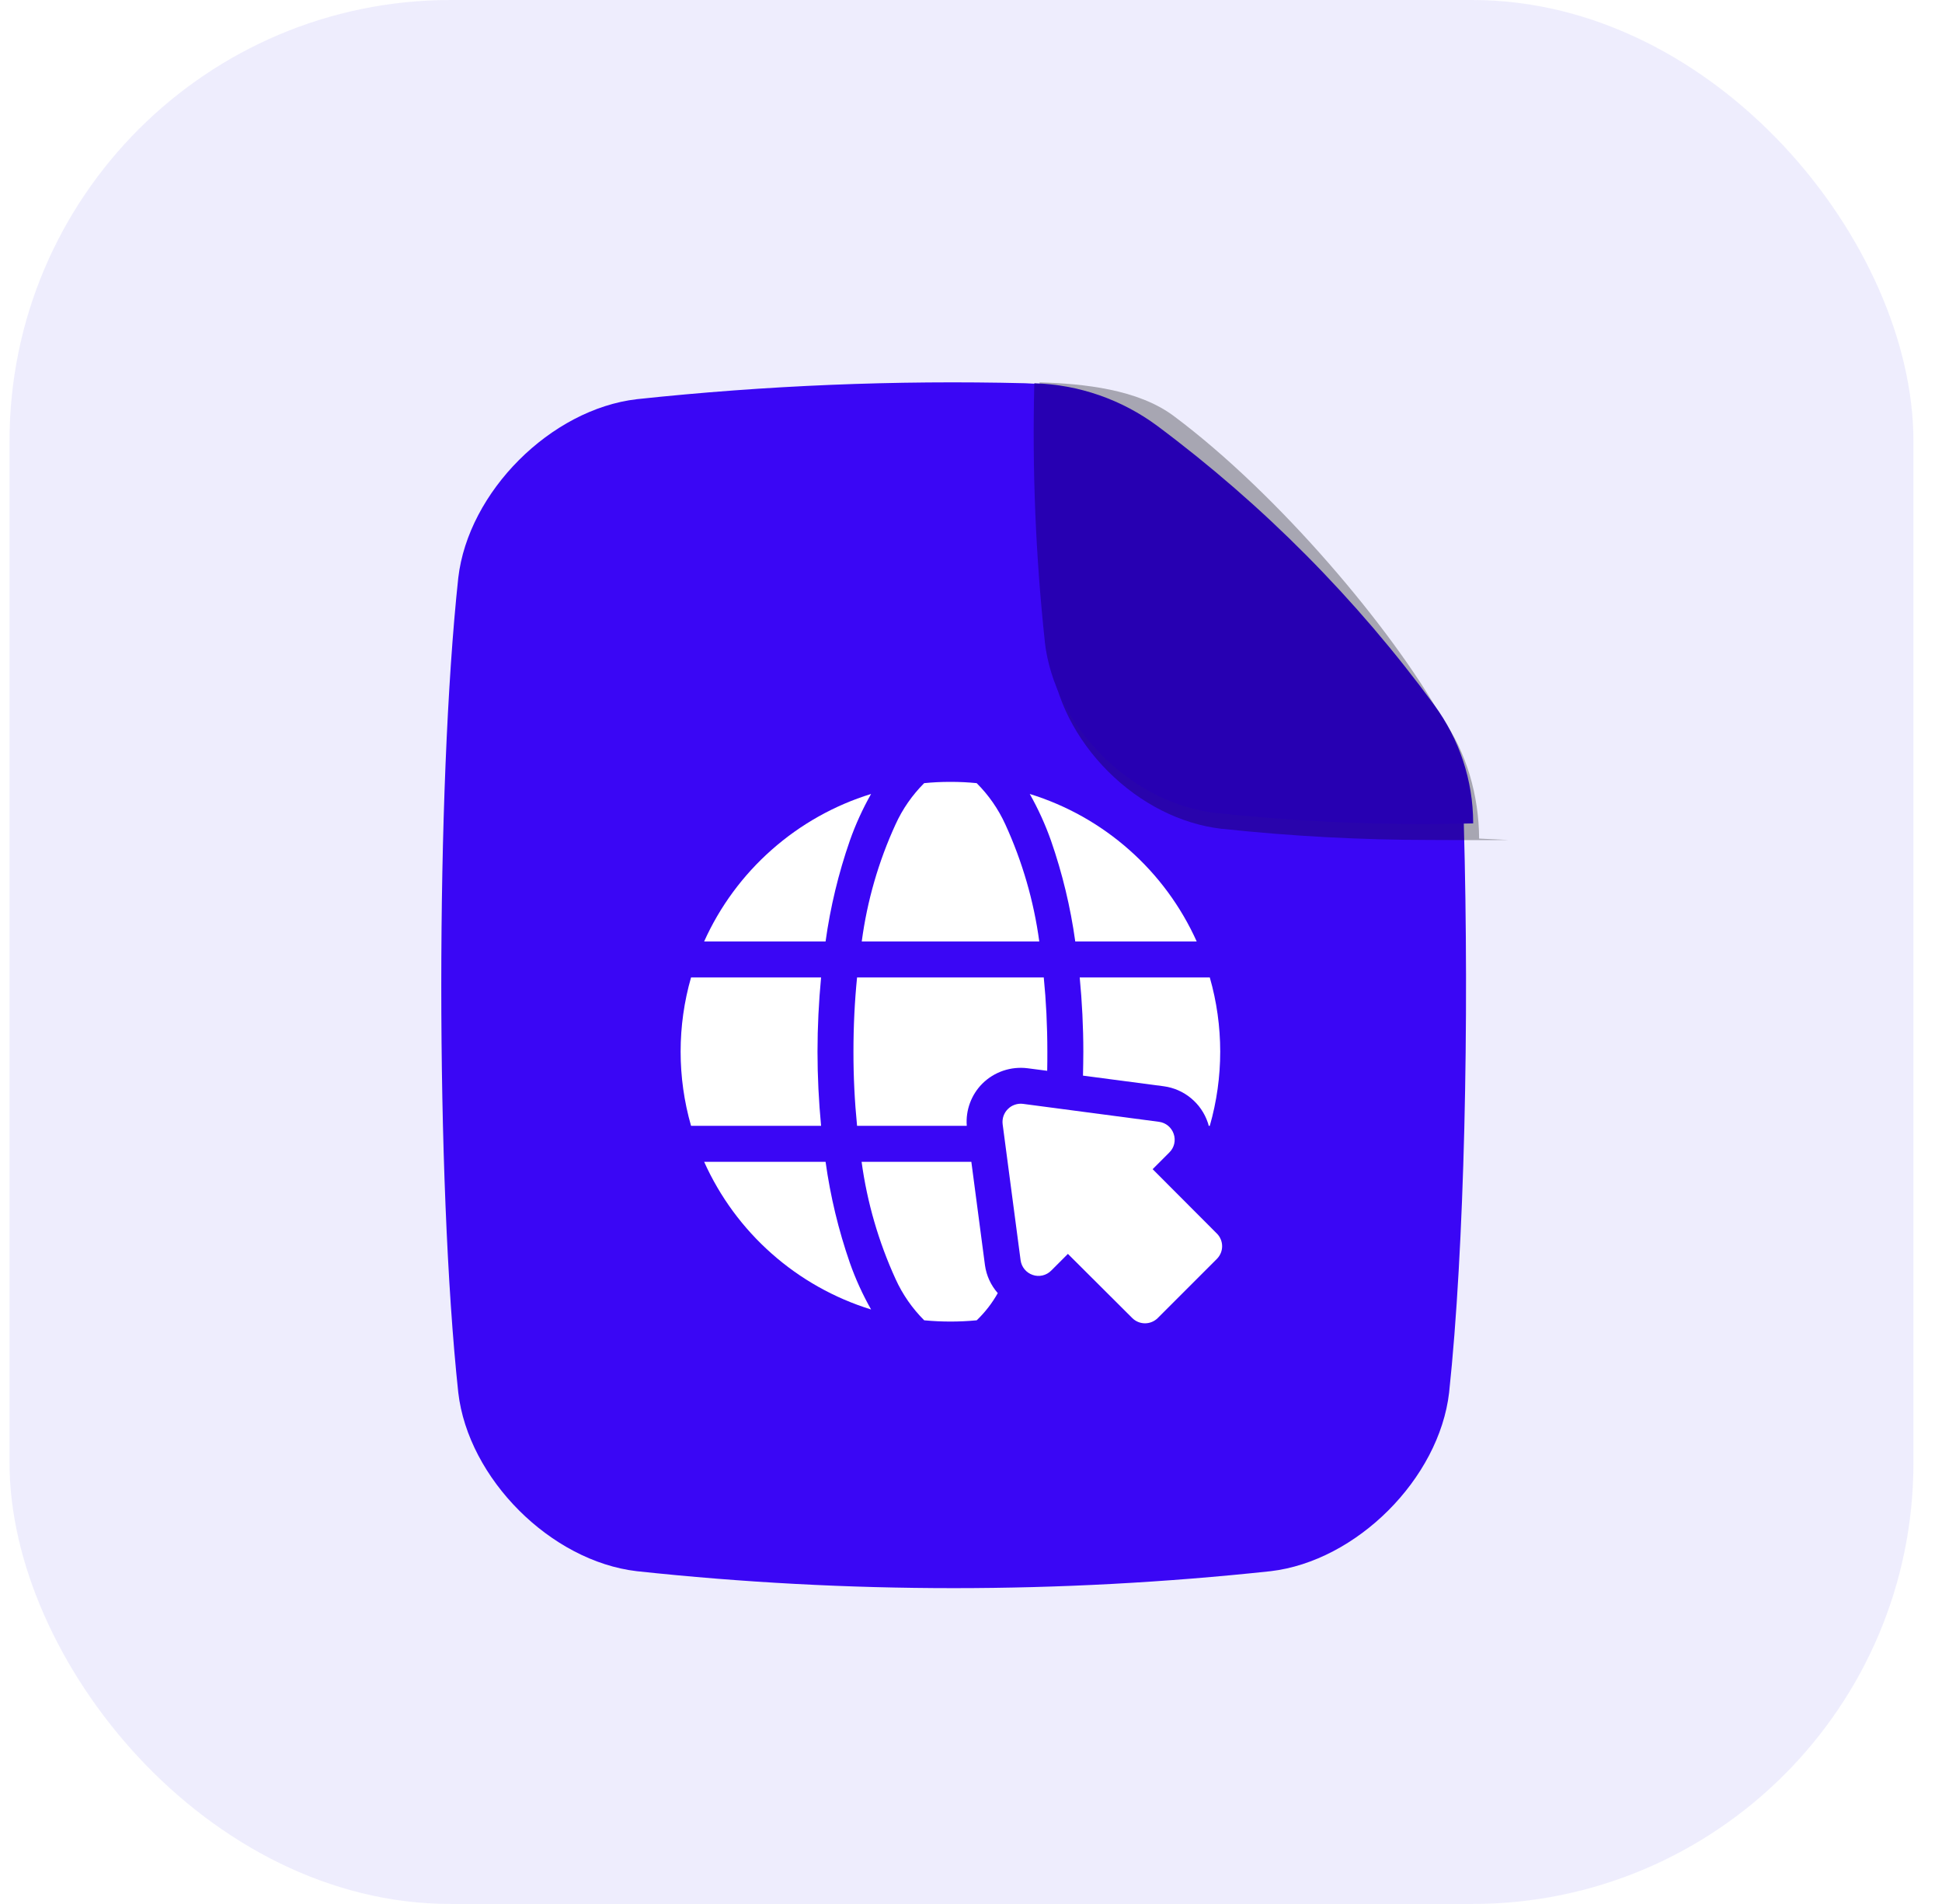 <svg width="51" height="50" viewBox="0 0 51 50" fill="none" xmlns="http://www.w3.org/2000/svg">
<rect x="0.25" width="50" height="50" rx="11.585" fill="#DEDCFD" fill-opacity="0.5"/>
<path d="M30.153 11.188C29.215 10.491 28.085 10.099 26.917 10.064C23.514 9.981 20.11 10.121 16.725 10.483C14.464 10.746 12.297 12.914 12.035 15.174C11.44 20.721 11.44 31.02 12.035 36.57C12.297 38.83 14.464 40.998 16.725 41.261C22.256 41.854 27.834 41.854 33.365 41.261C35.626 40.998 37.794 38.83 38.056 36.57C38.46 32.792 38.588 26.81 38.442 21.626C38.442 21.618 38.442 21.612 38.442 21.604C38.435 20.486 38.075 19.399 37.412 18.499C35.368 15.716 32.921 13.252 30.153 11.188Z" fill="#3A06F5"/>
<g clip-path="url(#clip0_1398_26176)">
<path d="M22.319 22.073C22.468 21.65 22.655 21.241 22.876 20.85C21.912 21.147 21.023 21.647 20.267 22.315C19.511 22.982 18.906 23.803 18.492 24.723H21.681C21.806 23.821 22.02 22.933 22.319 22.073Z" fill="white"/>
<path d="M30.561 28.526C30.824 28.561 31.072 28.669 31.276 28.838C31.481 29.007 31.634 29.229 31.719 29.48C31.729 29.508 31.737 29.536 31.742 29.565H31.771C32.136 28.292 32.136 26.941 31.771 25.668H28.355C28.417 26.315 28.45 26.967 28.45 27.619C28.45 27.827 28.445 28.039 28.441 28.247L30.561 28.526Z" fill="white"/>
<path d="M22.876 34.388C22.655 33.997 22.468 33.588 22.319 33.165C22.02 32.303 21.806 31.413 21.681 30.51H18.492C18.905 31.43 19.51 32.253 20.266 32.921C21.022 33.59 21.912 34.09 22.876 34.388Z" fill="white"/>
<path d="M21.563 29.565C21.502 28.923 21.469 28.266 21.469 27.619C21.469 26.967 21.502 26.315 21.563 25.668H18.148C17.783 26.941 17.783 28.292 18.148 29.565H21.563Z" fill="white"/>
<path d="M28.238 24.723H31.427C31.013 23.803 30.408 22.982 29.652 22.315C28.896 21.647 28.007 21.147 27.043 20.85C27.264 21.241 27.45 21.65 27.6 22.073C27.899 22.933 28.113 23.821 28.238 24.723Z" fill="white"/>
<path d="M24.271 34.672C24.73 34.716 25.192 34.716 25.65 34.672C25.869 34.462 26.055 34.222 26.203 33.958C26.021 33.752 25.905 33.498 25.867 33.226L25.509 30.51H22.627C22.772 31.575 23.073 32.612 23.52 33.59C23.703 33.993 23.957 34.359 24.271 34.672Z" fill="white"/>
<path d="M26.986 28.053L27.501 28.12C27.505 27.954 27.505 27.789 27.505 27.619C27.505 26.934 27.472 26.282 27.411 25.668H22.508C22.446 26.282 22.413 26.934 22.413 27.619C22.412 28.269 22.444 28.918 22.508 29.565H25.389C25.373 29.361 25.402 29.157 25.473 28.965C25.544 28.773 25.655 28.599 25.8 28.455C25.954 28.302 26.141 28.187 26.347 28.117C26.552 28.048 26.771 28.026 26.986 28.053Z" fill="white"/>
<path d="M24.96 20.533C24.729 20.532 24.499 20.543 24.27 20.566C23.957 20.879 23.702 21.245 23.519 21.648C23.071 22.623 22.772 23.66 22.631 24.723H27.293C27.149 23.66 26.848 22.624 26.401 21.648C26.217 21.245 25.963 20.879 25.649 20.566C25.42 20.543 25.19 20.532 24.96 20.533Z" fill="white"/>
<path d="M30.27 30.703L30.71 30.263C30.773 30.201 30.817 30.123 30.837 30.037C30.857 29.95 30.852 29.86 30.823 29.777C30.795 29.694 30.744 29.62 30.677 29.564C30.609 29.508 30.527 29.472 30.44 29.46L26.864 28.988C26.792 28.979 26.719 28.987 26.65 29.011C26.581 29.034 26.519 29.073 26.468 29.125C26.416 29.176 26.377 29.239 26.353 29.308C26.33 29.376 26.322 29.449 26.331 29.522L26.803 33.098C26.815 33.184 26.851 33.266 26.907 33.334C26.963 33.401 27.036 33.452 27.119 33.48C27.203 33.51 27.293 33.514 27.379 33.494C27.465 33.474 27.544 33.43 27.606 33.367L28.045 32.928L29.736 34.614C29.825 34.702 29.945 34.751 30.07 34.751C30.194 34.751 30.314 34.702 30.403 34.614L31.957 33.06C32.001 33.016 32.035 32.964 32.059 32.907C32.083 32.85 32.095 32.789 32.095 32.727C32.095 32.665 32.083 32.604 32.059 32.547C32.035 32.489 32.001 32.437 31.957 32.394L30.27 30.703Z" fill="white"/>
</g>
<g filter="url(#filter0_f_1398_26176)">
<path d="M39.616 22.058C39.183 22.069 37.982 22.058 37.554 22.058C35.733 22.057 33.913 21.96 32.103 21.766H32.087C31.008 21.642 29.948 21.105 29.101 20.259C28.253 19.412 27.718 18.352 27.593 17.273V17.257C27.353 15.007 27.244 12.303 27.302 10.041C28.47 10.076 29.882 10.224 30.82 10.921C33.594 12.99 36.57 16.54 37.857 18.837C38.516 19.732 38.84 20.91 38.844 22.022L39.616 22.058Z" fill="black" fill-opacity="0.3"/>
</g>
<path d="M38.688 21.623C38.256 21.634 37.827 21.641 37.398 21.641C35.577 21.641 33.758 21.544 31.947 21.35H31.931C30.852 21.226 29.792 20.689 28.945 19.842C28.098 18.996 27.563 17.935 27.438 16.856V16.841C27.197 14.59 27.105 12.327 27.163 10.065C28.331 10.099 29.461 10.492 30.399 11.189C33.172 13.258 35.623 15.728 37.669 18.518C38.327 19.413 38.684 20.494 38.688 21.605V21.623Z" fill="#2700B2"/>
<defs>
<filter id="filter0_f_1398_26176" x="22.01" y="4.764" width="22.884" height="22.576" filterUnits="userSpaceOnUse" color-interpolation-filters="sRGB">
<feFlood flood-opacity="0" result="BackgroundImageFix"/>
<feBlend mode="normal" in="SourceGraphic" in2="BackgroundImageFix" result="shape"/>
<feGaussianBlur stdDeviation="2.639" result="effect1_foregroundBlur_1398_26176"/>
</filter>
<clipPath id="clip0_1398_26176">
<rect width="15.116" height="15.116" fill="white" transform="translate(17.402 20.061)"/>
</clipPath>
</defs>
</svg>
